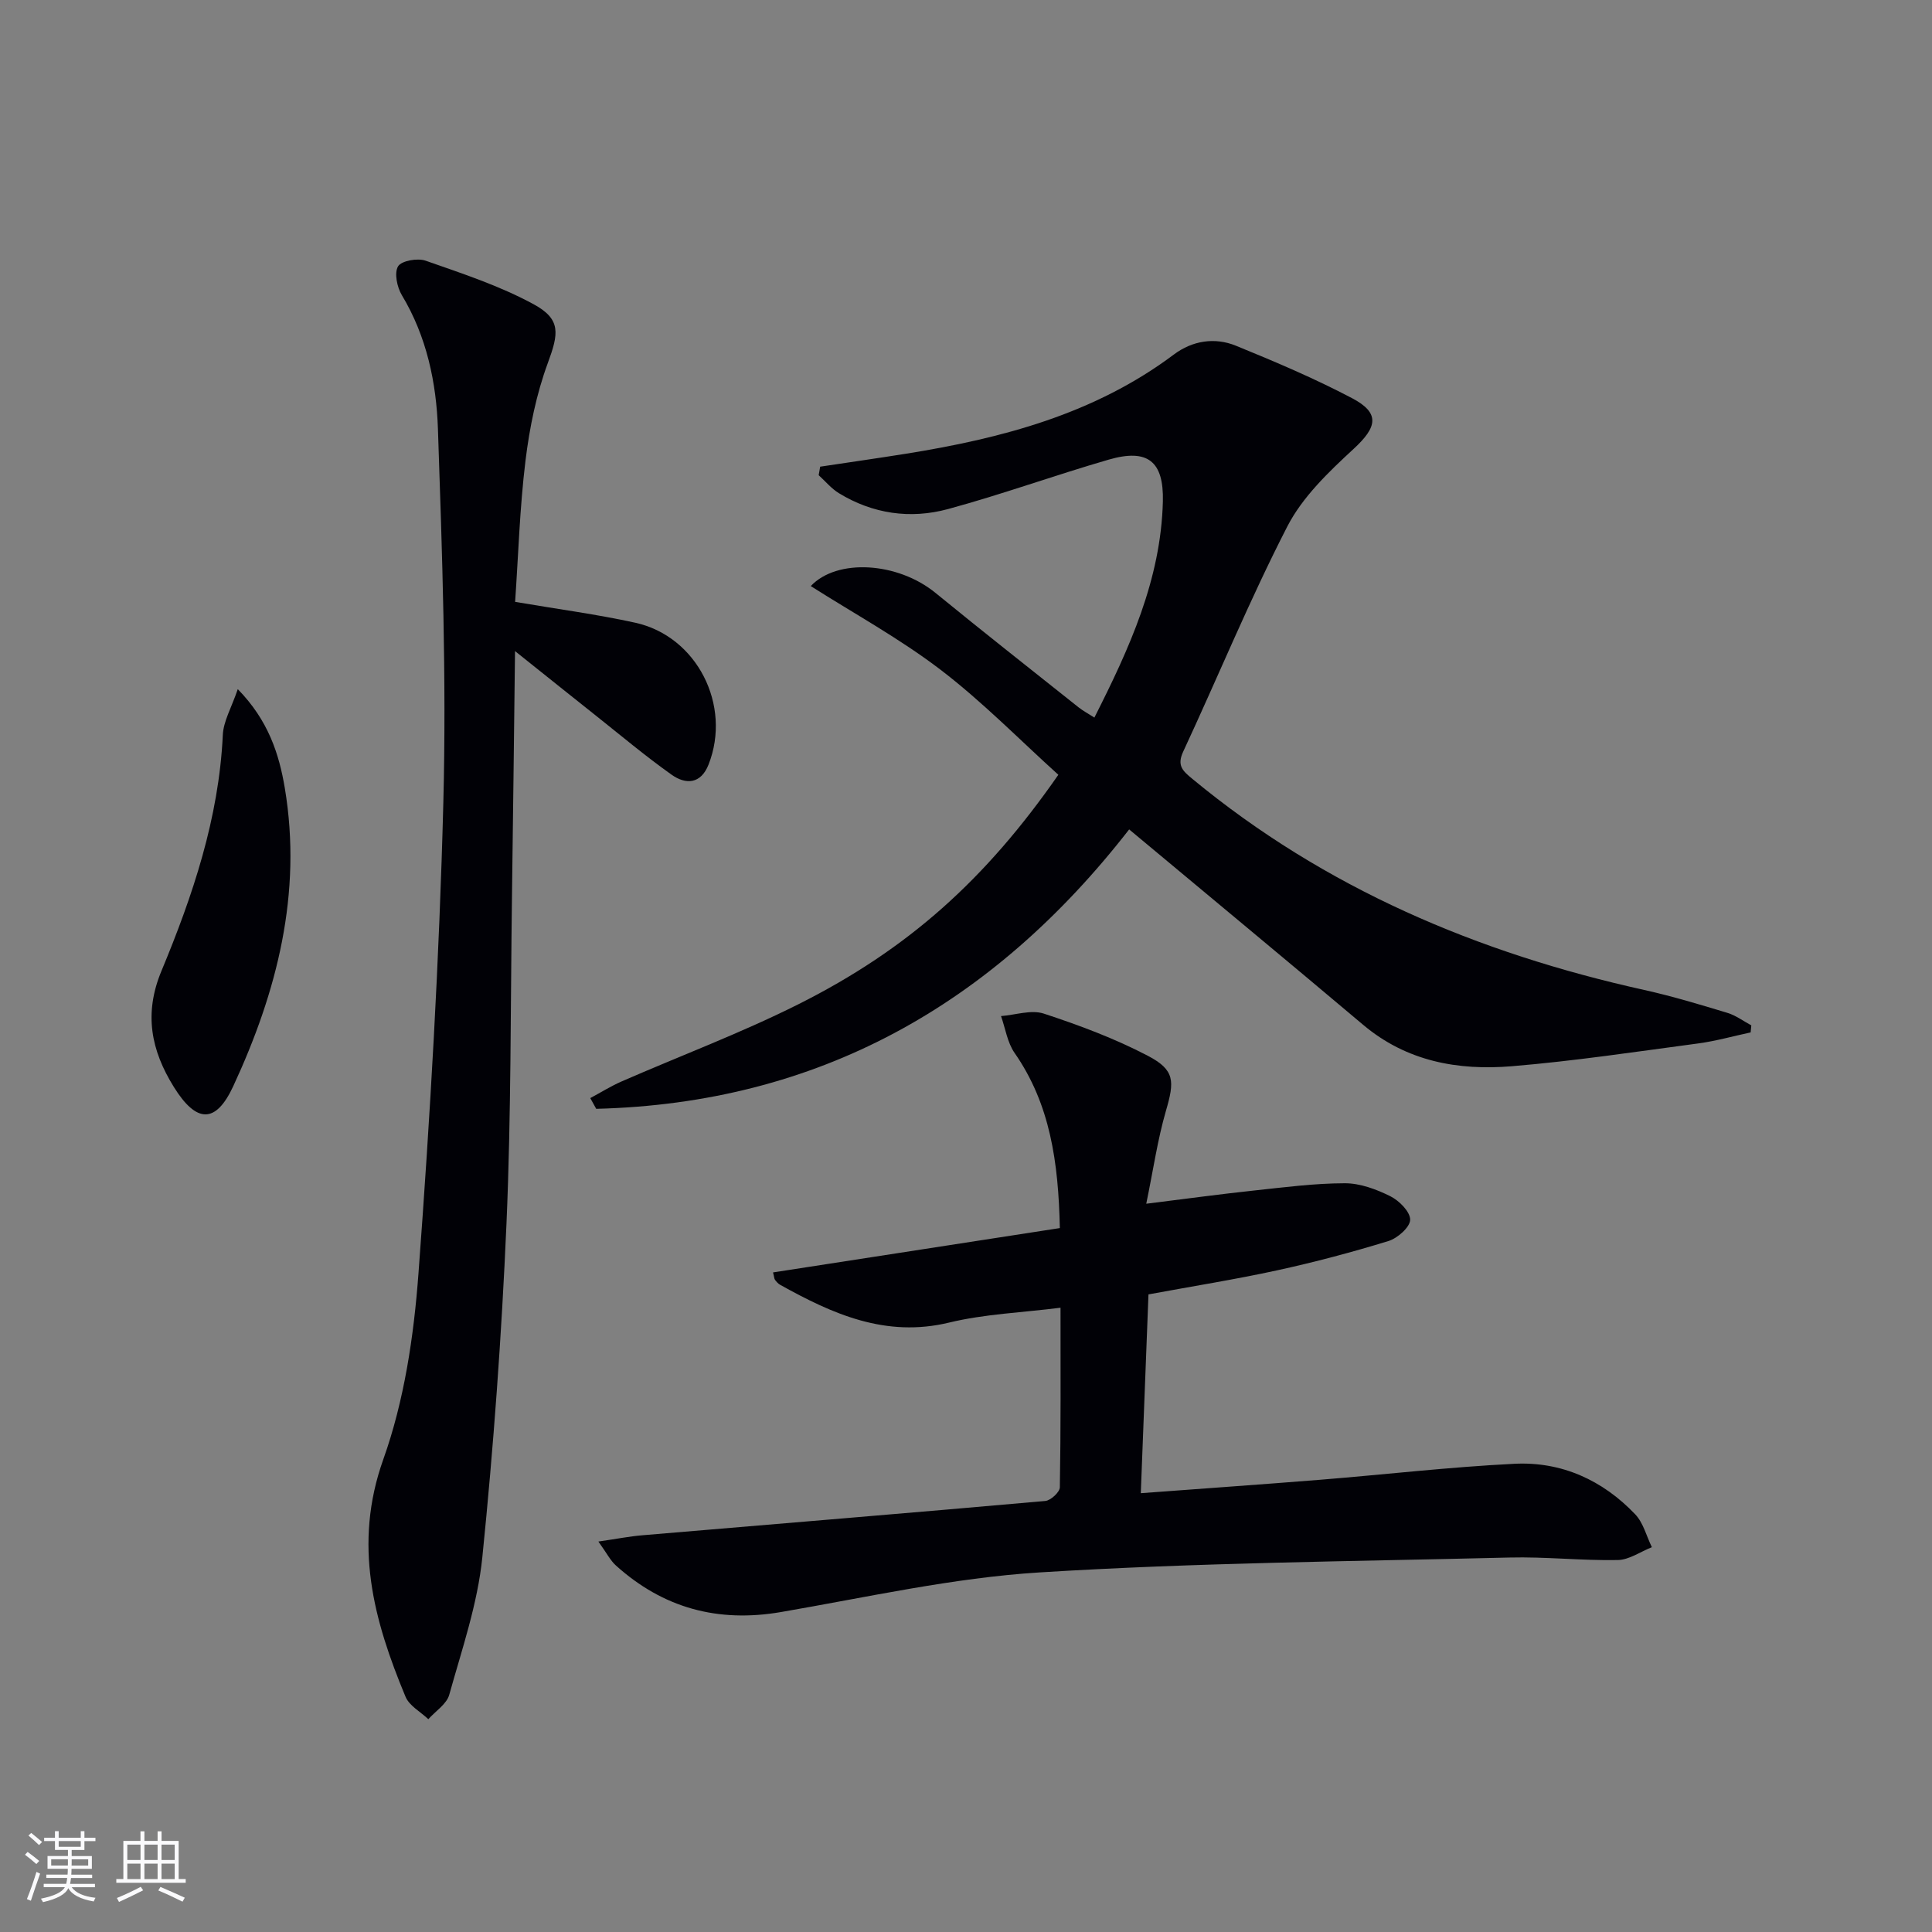 <svg enable-background="new 0 0 400 400" viewBox="0 0 400 400" xmlns="http://www.w3.org/2000/svg"><rect x="0" y="0" width="400" height="400" fill="#808080" stroke="none"/><g fill="#010106"><path d="m233.78 171.72c-28.34 36.45-64.51 56.7-110.34 57.85-.41-.74-.82-1.48-1.23-2.22 2.16-1.16 4.25-2.47 6.49-3.45 12.16-5.31 24.63-9.99 36.48-15.92 22.97-11.5 38.97-26.04 53.94-47.57-8.06-7.28-15.74-15.14-24.38-21.74-8.45-6.45-17.88-11.61-26.88-17.33 5.45-5.78 18.01-4.98 25.83 1.42 9.79 8 19.73 15.82 29.62 23.69.9.71 1.93 1.26 3.27 2.12 7.23-14.29 13.77-28.55 14.18-44.74.21-8.37-3.17-11-11.21-8.67-11.15 3.23-22.09 7.2-33.29 10.24-7.79 2.11-15.56 1-22.59-3.3-1.56-.96-2.79-2.46-4.17-3.72.1-.59.21-1.17.31-1.76 5.92-.89 11.85-1.74 17.76-2.68 19.85-3.18 39.01-8.2 55.49-20.56 3.82-2.86 8.45-3.59 12.83-1.8 8.14 3.32 16.27 6.77 24.04 10.86 5.87 3.09 5.2 6 .33 10.49-5.17 4.77-10.6 9.96-13.74 16.08-7.82 15.21-14.33 31.08-21.55 46.6-1.35 2.9-.11 3.99 1.9 5.65 27.41 22.66 59.1 36.07 93.54 43.7 5.82 1.29 11.54 3.02 17.25 4.75 1.74.53 3.29 1.7 4.93 2.58-.05.49-.1.97-.14 1.46-3.61.77-7.19 1.79-10.84 2.28-12.84 1.71-25.68 3.65-38.58 4.72-11.16.93-21.83-.99-30.85-8.61-15.91-13.42-31.94-26.68-48.4-40.42z"/><path d="m219.43 254.26c-.3-13.68-2-25.66-9.37-36.26-1.5-2.15-1.9-5.07-2.81-7.63 2.98-.23 6.25-1.37 8.87-.51 7.34 2.41 14.68 5.15 21.51 8.72 5.66 2.96 5.55 5.28 3.76 11.42-1.73 5.96-2.61 12.16-4.07 19.22 8.22-1.02 15.23-1.98 22.26-2.73 6.27-.67 12.56-1.5 18.84-1.51 3.16-.01 6.52 1.24 9.42 2.68 1.84.91 4.14 3.22 4.12 4.88-.02 1.53-2.61 3.82-4.49 4.4-7.59 2.33-15.3 4.38-23.06 6.07-8.58 1.87-17.26 3.25-26.63 4.98-.52 13.48-1.04 27-1.59 41.16 12.98-.97 25.05-1.81 37.12-2.78 13.41-1.08 26.8-2.64 40.23-3.31 9.75-.49 18.27 3.38 25.01 10.46 1.68 1.76 2.33 4.51 3.45 6.81-2.36.93-4.7 2.62-7.07 2.66-7.47.14-14.96-.71-22.43-.52-32.43.8-64.89 1.06-97.25 3.08-17.96 1.12-35.76 5.15-53.57 8.21-13.05 2.24-24.38-.82-34.16-9.64-1.15-1.03-1.88-2.53-3.63-4.96 3.81-.55 6.45-1.08 9.12-1.3 27.8-2.36 55.61-4.63 83.4-7.1 1.13-.1 3-1.83 3.02-2.82.21-12.13.14-24.27.14-37.19-8.06 1.02-15.73 1.3-23.04 3.07-13.15 3.18-24.11-1.75-35-7.81-.42-.23-.78-.64-1.07-1.03-.18-.24-.17-.61-.41-1.54 19.7-3.06 39.36-6.09 59.38-9.18z"/><path d="m106.65 124.61c8.91 1.52 16.97 2.58 24.88 4.32 12.77 2.81 20 17.09 15.17 29.36-1.6 4.07-4.72 4.19-7.66 2.1-5.41-3.84-10.51-8.13-15.71-12.26-5.16-4.09-10.29-8.21-16.7-13.33-.22 17.89-.4 34.29-.63 50.68-.31 22.64-.16 45.29-1.14 67.9-1 23.05-2.67 46.11-5 69.06-.98 9.63-4.23 19.05-6.85 28.45-.54 1.93-2.84 3.38-4.33 5.05-1.61-1.53-3.94-2.77-4.72-4.65-6.6-15.85-10.89-31.51-4.6-49.15 4.34-12.17 6.32-25.51 7.28-38.49 2.42-32.48 4.32-65.04 5.15-97.59.66-25.73-.24-51.53-1.12-77.27-.33-9.57-2.32-19.11-7.46-27.66-1-1.66-1.62-4.6-.8-5.98.69-1.17 4.03-1.76 5.7-1.18 7.59 2.66 15.35 5.2 22.37 9.02 5.76 3.13 5.17 6.11 2.94 12.17-2.37 6.43-3.78 13.36-4.62 20.19-1.2 9.82-1.49 19.76-2.15 29.26z"/><path d="m49.23 142.68c6.33 6.48 8.55 13.41 9.74 20.5 3.63 21.75-1.61 42.16-10.68 61.71-3.64 7.85-7.65 7.63-12.29.17-4.73-7.6-6.25-15.19-2.58-24.02 6.5-15.63 11.89-31.65 12.71-48.85.12-2.86 1.79-5.65 3.1-9.51z"/></g><path d="m5.17 384 .55-.58c.85.61 1.65 1.24 2.4 1.87l-.59.64c-.83-.73-1.62-1.38-2.36-1.93m1.22 9.53-.82-.34c.71-1.76 1.37-3.64 1.98-5.63.24.13.5.25.76.36-.6 1.67-1.24 3.54-1.92 5.61m-.5-13.5.57-.54c.56.44 1.31 1.06 2.26 1.87l-.64.64c-.68-.66-1.41-1.32-2.19-1.97m3.25.46h2.24v-1.36h.77v1.36h4.57v-1.36h.76v1.36h2.28v.69h-2.28v1.84h-2.64v1.26h4.18v2.64h-4.21c0 .45-.02.86-.05 1.21h4.32v.69h-4.38c-.04.34-.1.75-.19 1.22h5.15v.69h-4.82c.87 1.19 2.51 1.92 4.93 2.19-.17.32-.3.57-.37.76-2.77-.49-4.52-1.41-5.26-2.76-.56 1.26-2.3 2.23-5.24 2.9-.12-.24-.26-.48-.43-.72 2.73-.55 4.38-1.34 4.96-2.38h-4.38v-.69h4.65c.1-.38.17-.79.21-1.22h-4.32v-.69h4.4c.03-.34.05-.75.05-1.21h-4.2v-2.64h4.23v-1.26h-2.69v-1.84h-2.24zm1.46 4.46v1.29h3.45c.01-.4.02-.57.01-.53v-.32-.45h-3.46zm1.55-2.59h4.57v-1.19h-4.57zm6.11 2.59h-3.42v.77c-.01.19-.01.37-.02.53h3.44z" fill="#fafafc"/><path d="m32.63 379.16h.82v1.98h3.54v7.89h1.46v.78h-14.37v-.78h1.46v-7.89h3.54v-1.98h.82v1.98h2.73zm-3.49 11.48.5.73c-1.61.82-3.28 1.63-5 2.41-.13-.27-.28-.55-.44-.82 1.75-.72 3.4-1.49 4.94-2.32m-2.78-5.55h2.73v-3.18h-2.73zm0 3.95h2.73v-3.2h-2.73zm3.54-3.95h2.73v-3.18h-2.73zm0 3.95h2.73v-3.2h-2.73zm7.89 4.68c-1.84-.92-3.51-1.7-5.02-2.32l.45-.73c1.89.8 3.57 1.55 5.04 2.23zm-1.62-11.81h-2.73v3.18h2.73zm-2.73 7.13h2.73v-3.2h-2.73z" fill="#fafafc"/></svg>
